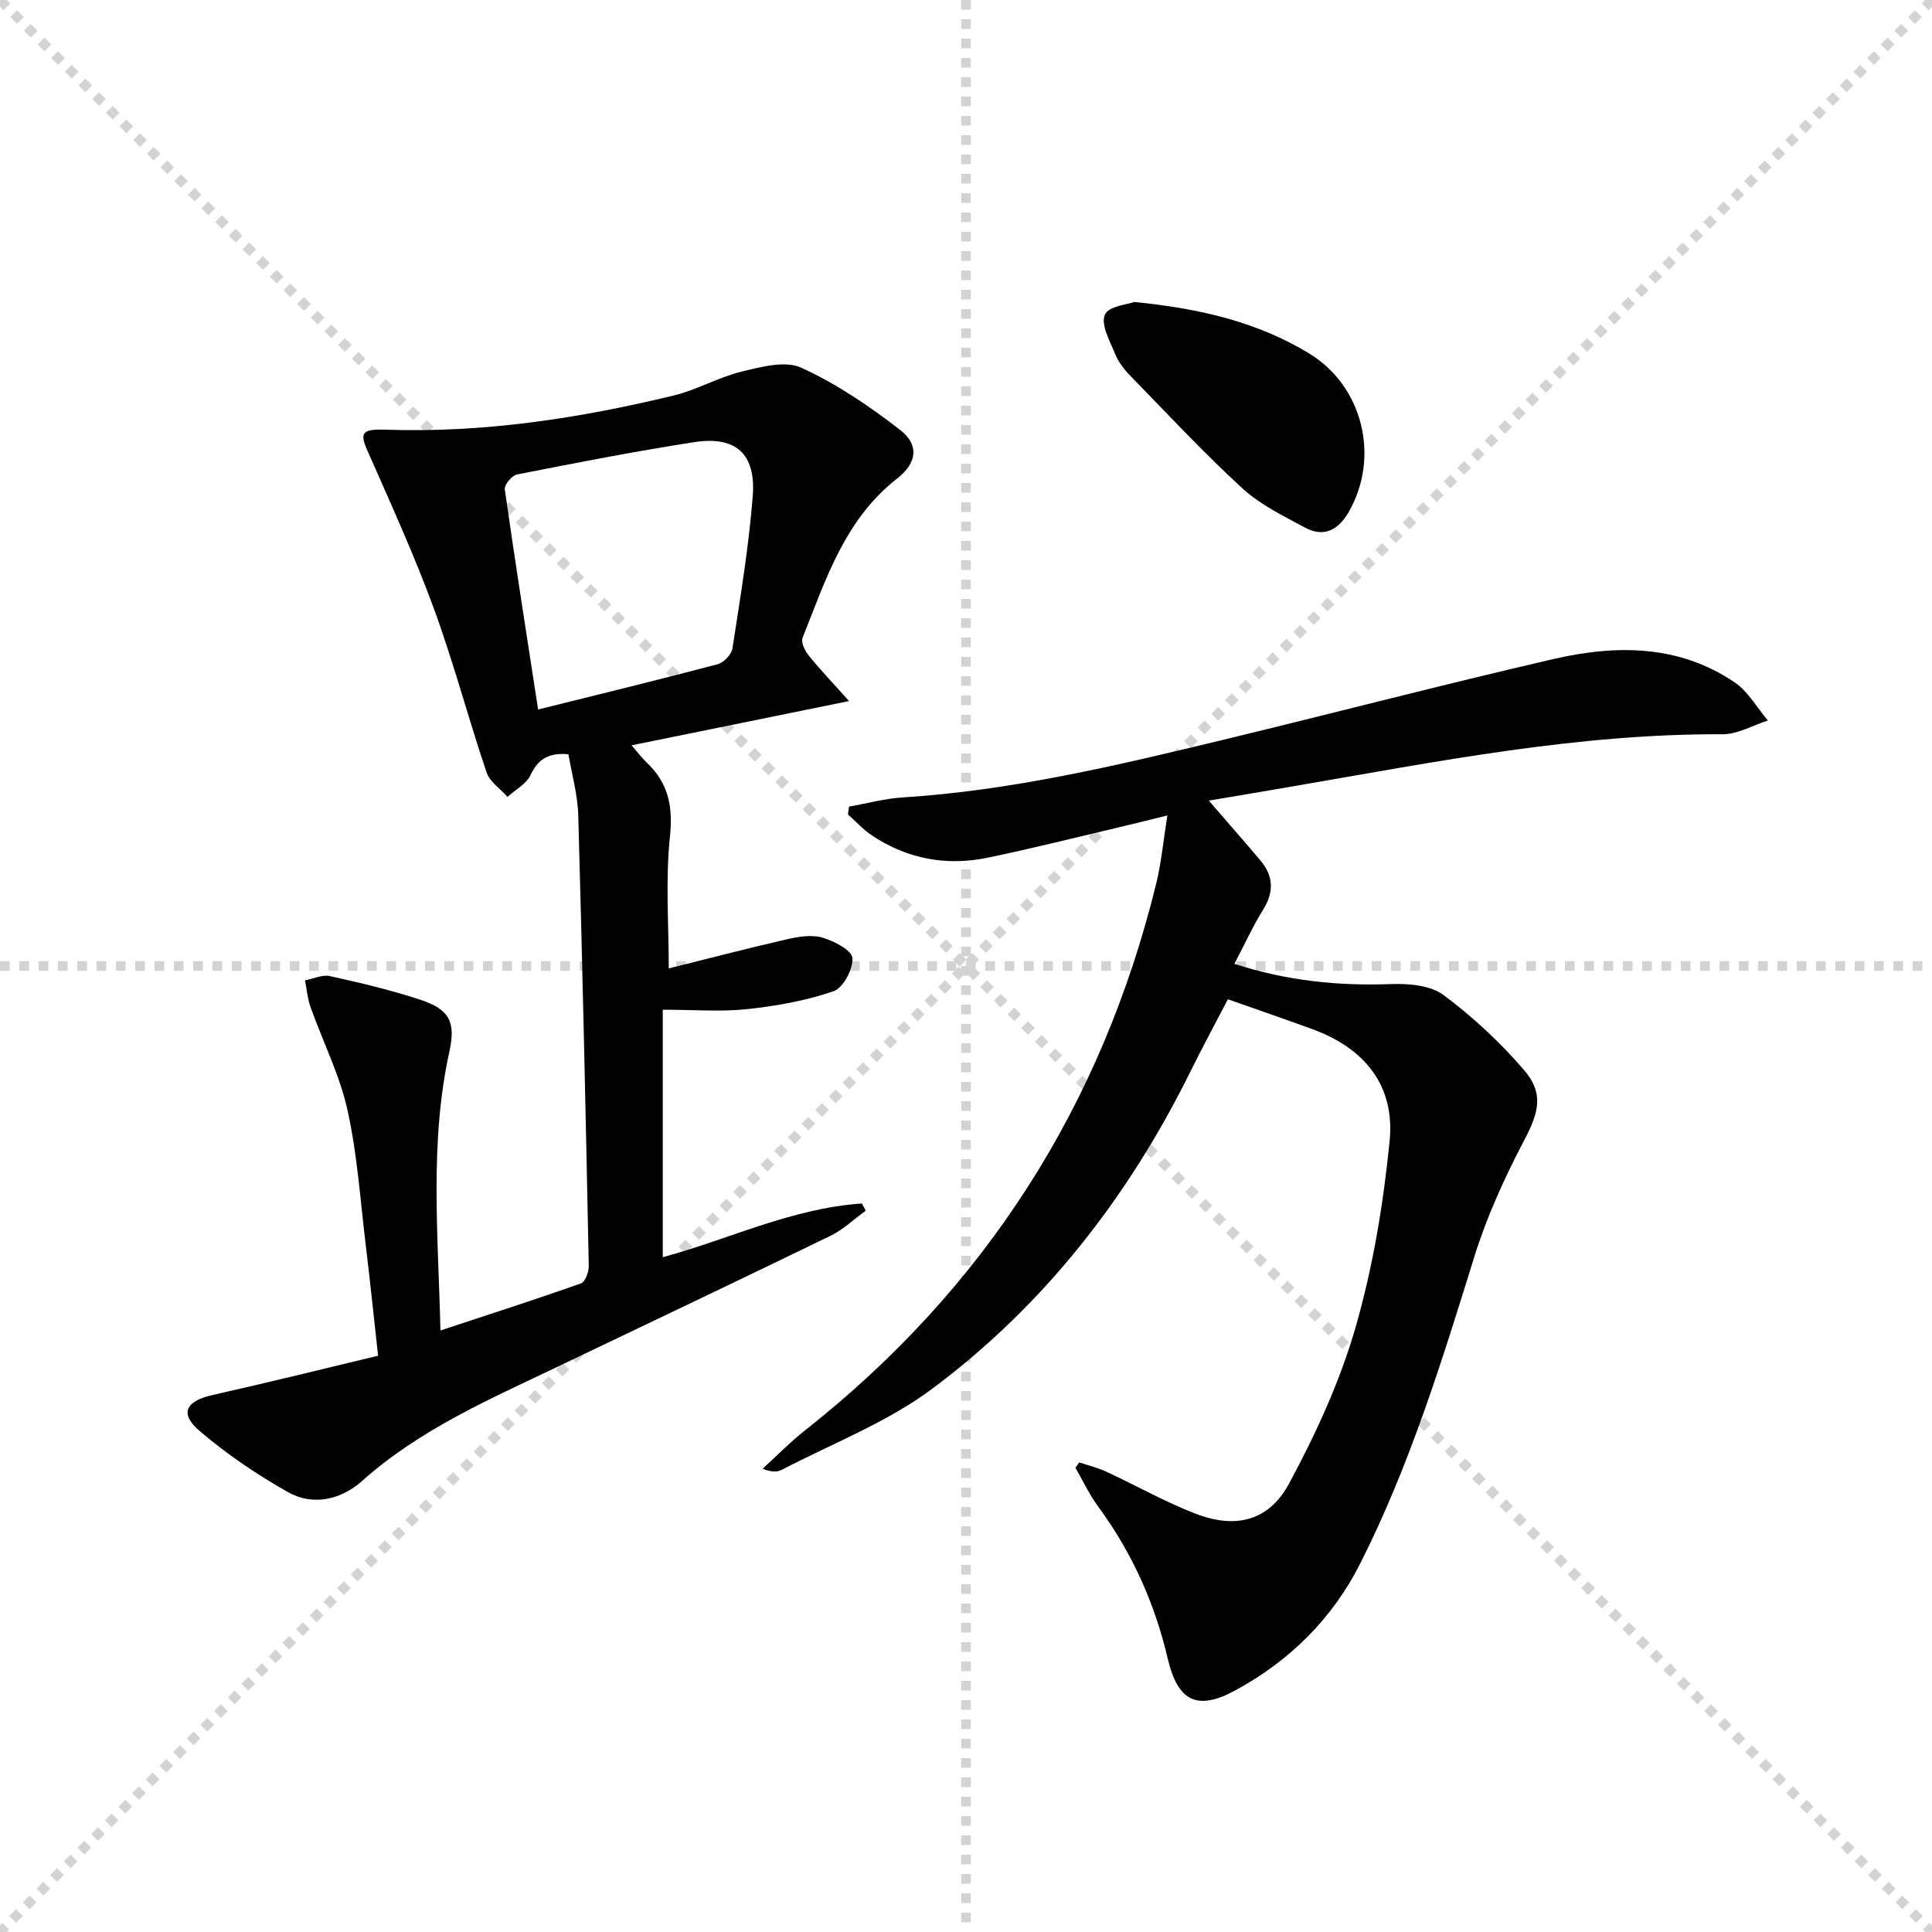 <svg enable-background="new 0 0 400 400" viewBox="0 0 400 400" xmlns="http://www.w3.org/2000/svg"><g stroke="lightgray" stroke-dasharray="1,1" stroke-width="1" transform="scale(2, 2)"><line x1="0" y1="0" x2="200" y2="200"></line><line x1="200" y1="0" x2="0" y2="200"></line><line x1="100" y1="0" x2="100" y2="200"></line><line x1="0" y1="100" x2="200" y2="100"></line></g><g fill="#010102"><path d="m78.28 280.69c-.92-8.29-1.66-15.53-2.54-22.76-1.14-9.4-1.76-18.92-3.8-28.12-1.63-7.32-5.12-14.21-7.66-21.33-.62-1.75-.77-3.67-1.13-5.5 1.72-.33 3.58-1.24 5.15-.89 6.3 1.39 12.61 2.88 18.74 4.9 6 1.98 7.35 4.58 6.01 10.69-4.17 18.93-2.32 38.01-1.86 57.78 10-3.3 19.6-6.39 29.09-9.75.88-.31 1.65-2.37 1.62-3.6-.63-31.12-1.3-62.24-2.18-93.35-.12-4.24-1.33-8.45-2.03-12.6-3.91-.35-6.25.86-7.84 4.29-.86 1.85-3.13 3.04-4.77 4.53-1.49-1.67-3.69-3.11-4.34-5.06-3.82-11.31-6.86-22.89-10.97-34.08-4.04-11.01-8.93-21.71-13.66-32.45-1.64-3.72-1.28-4.6 3.69-4.43 20.27.7 40.1-2.34 59.71-7.08 4.79-1.16 9.23-3.78 14.02-4.94 4.02-.97 9.03-2.34 12.36-.81 7.28 3.32 14.1 7.94 20.46 12.87 4.03 3.12 3.49 6.88-.61 10.08-10.86 8.47-14.8 20.98-19.58 32.99-.37.92.49 2.67 1.27 3.64 2.24 2.79 4.73 5.38 8.36 9.44-15.87 3.23-30.17 6.14-45.03 9.16 1.25 1.43 2.12 2.6 3.16 3.59 4.48 4.25 5.44 9.1 4.78 15.35-.94 8.99-.24 18.15-.24 27.25 7.77-1.94 16.06-4.1 24.41-6.02 2.39-.55 5.13-1.01 7.39-.36 2.41.69 6.09 2.61 6.22 4.23.18 2.27-1.92 6.2-3.91 6.88-5.72 1.96-11.83 3.05-17.87 3.7-5.42.58-10.94.12-17.48.12v51.24c13.33-3.57 26.62-10.12 41.22-11.12.27.5.53 1 .8 1.49-2.42 1.75-4.64 3.9-7.28 5.19-18.82 9.15-37.73 18.13-56.61 27.16-14.1 6.74-28.45 12.96-40.34 23.57-4.34 3.87-10.12 5.31-15.38 2.35-6.45-3.63-12.69-7.87-18.31-12.67-4.25-3.63-2.87-6.19 2.78-7.46 11.3-2.53 22.54-5.33 34.18-8.11zm33.13-133.79c12.8-3.19 25.02-6.16 37.17-9.38 1.26-.33 2.88-2.02 3.07-3.28 1.61-10.49 3.38-20.99 4.2-31.56.68-8.74-3.55-12.47-12.1-11.14-12.3 1.9-24.52 4.3-36.73 6.7-1.04.2-2.64 2.15-2.51 3.08 2.15 15.1 4.53 30.16 6.9 45.58z"/><path d="m250.27 165.76c3.87 4.48 7.36 8.43 10.74 12.46 2.65 3.17 2.78 6.44.54 10.06-2.16 3.49-3.88 7.26-5.98 11.27 11.01 3.58 21.62 4.59 32.52 4.19 3.63-.13 8.11.27 10.81 2.29 6.06 4.52 11.72 9.79 16.65 15.53 4.22 4.91 2.96 8.93-.03 14.62-4.05 7.72-7.72 15.78-10.3 24.09-6.7 21.59-13.36 43.17-23.59 63.42-5.8 11.49-14.64 20.17-25.86 26.28-7.9 4.3-11.93 2.29-14.01-6.6-2.69-11.48-7.41-21.96-14.41-31.47-1.83-2.48-3.15-5.34-4.7-8.02.26-.37.53-.74.79-1.11 1.88.64 3.85 1.11 5.64 1.94 6.17 2.86 12.12 6.25 18.44 8.68 8.28 3.2 15.17 1.55 19.37-6.24 5.55-10.29 10.54-21.15 13.77-32.35 3.6-12.52 5.76-25.6 7.05-38.59 1.13-11.4-5.14-19.17-15.99-23.13-5.61-2.05-11.26-3.99-17.5-6.19-2.56 4.92-5.29 9.98-7.84 15.13-12.84 25.92-30.28 48.31-53.46 65.57-9.32 6.94-20.59 11.25-31.01 16.7-.96.5-2.15.55-4.01-.21 2.93-2.67 5.7-5.53 8.81-7.97 37.27-29.4 61.41-67.21 72.69-113.25 1.05-4.31 1.45-8.77 2.29-14.03-3.81.93-6.92 1.73-10.05 2.46-9.05 2.13-18.07 4.41-27.17 6.29-8.49 1.76-16.57.27-23.86-4.55-1.85-1.22-3.38-2.93-5.06-4.41.08-.54.16-1.08.24-1.62 3.73-.66 7.44-1.68 11.2-1.91 22.48-1.42 44.27-6.62 66.05-11.87 22.91-5.53 45.71-11.5 68.67-16.79 12.92-2.97 25.9-2.99 37.46 4.87 2.78 1.89 4.59 5.21 6.85 7.87-3.13 1-6.27 2.87-9.4 2.85-29.93-.14-59.11 5.65-88.39 10.69-5.87 1.02-11.71 1.99-17.96 3.05z"/><path d="m234.87 62.52c13.89 1.39 25.59 4.23 36.16 10.65 11.15 6.78 14.72 21.43 8.23 32.8-2.15 3.76-5.16 5.38-9.1 3.25-4.5-2.43-9.29-4.75-12.99-8.16-8.06-7.41-15.55-15.45-23.19-23.3-1.26-1.29-2.44-2.84-3.11-4.49-1.08-2.66-3-6.06-2.12-8.11.75-1.8 4.87-2.16 6.12-2.64z"/></g></svg>